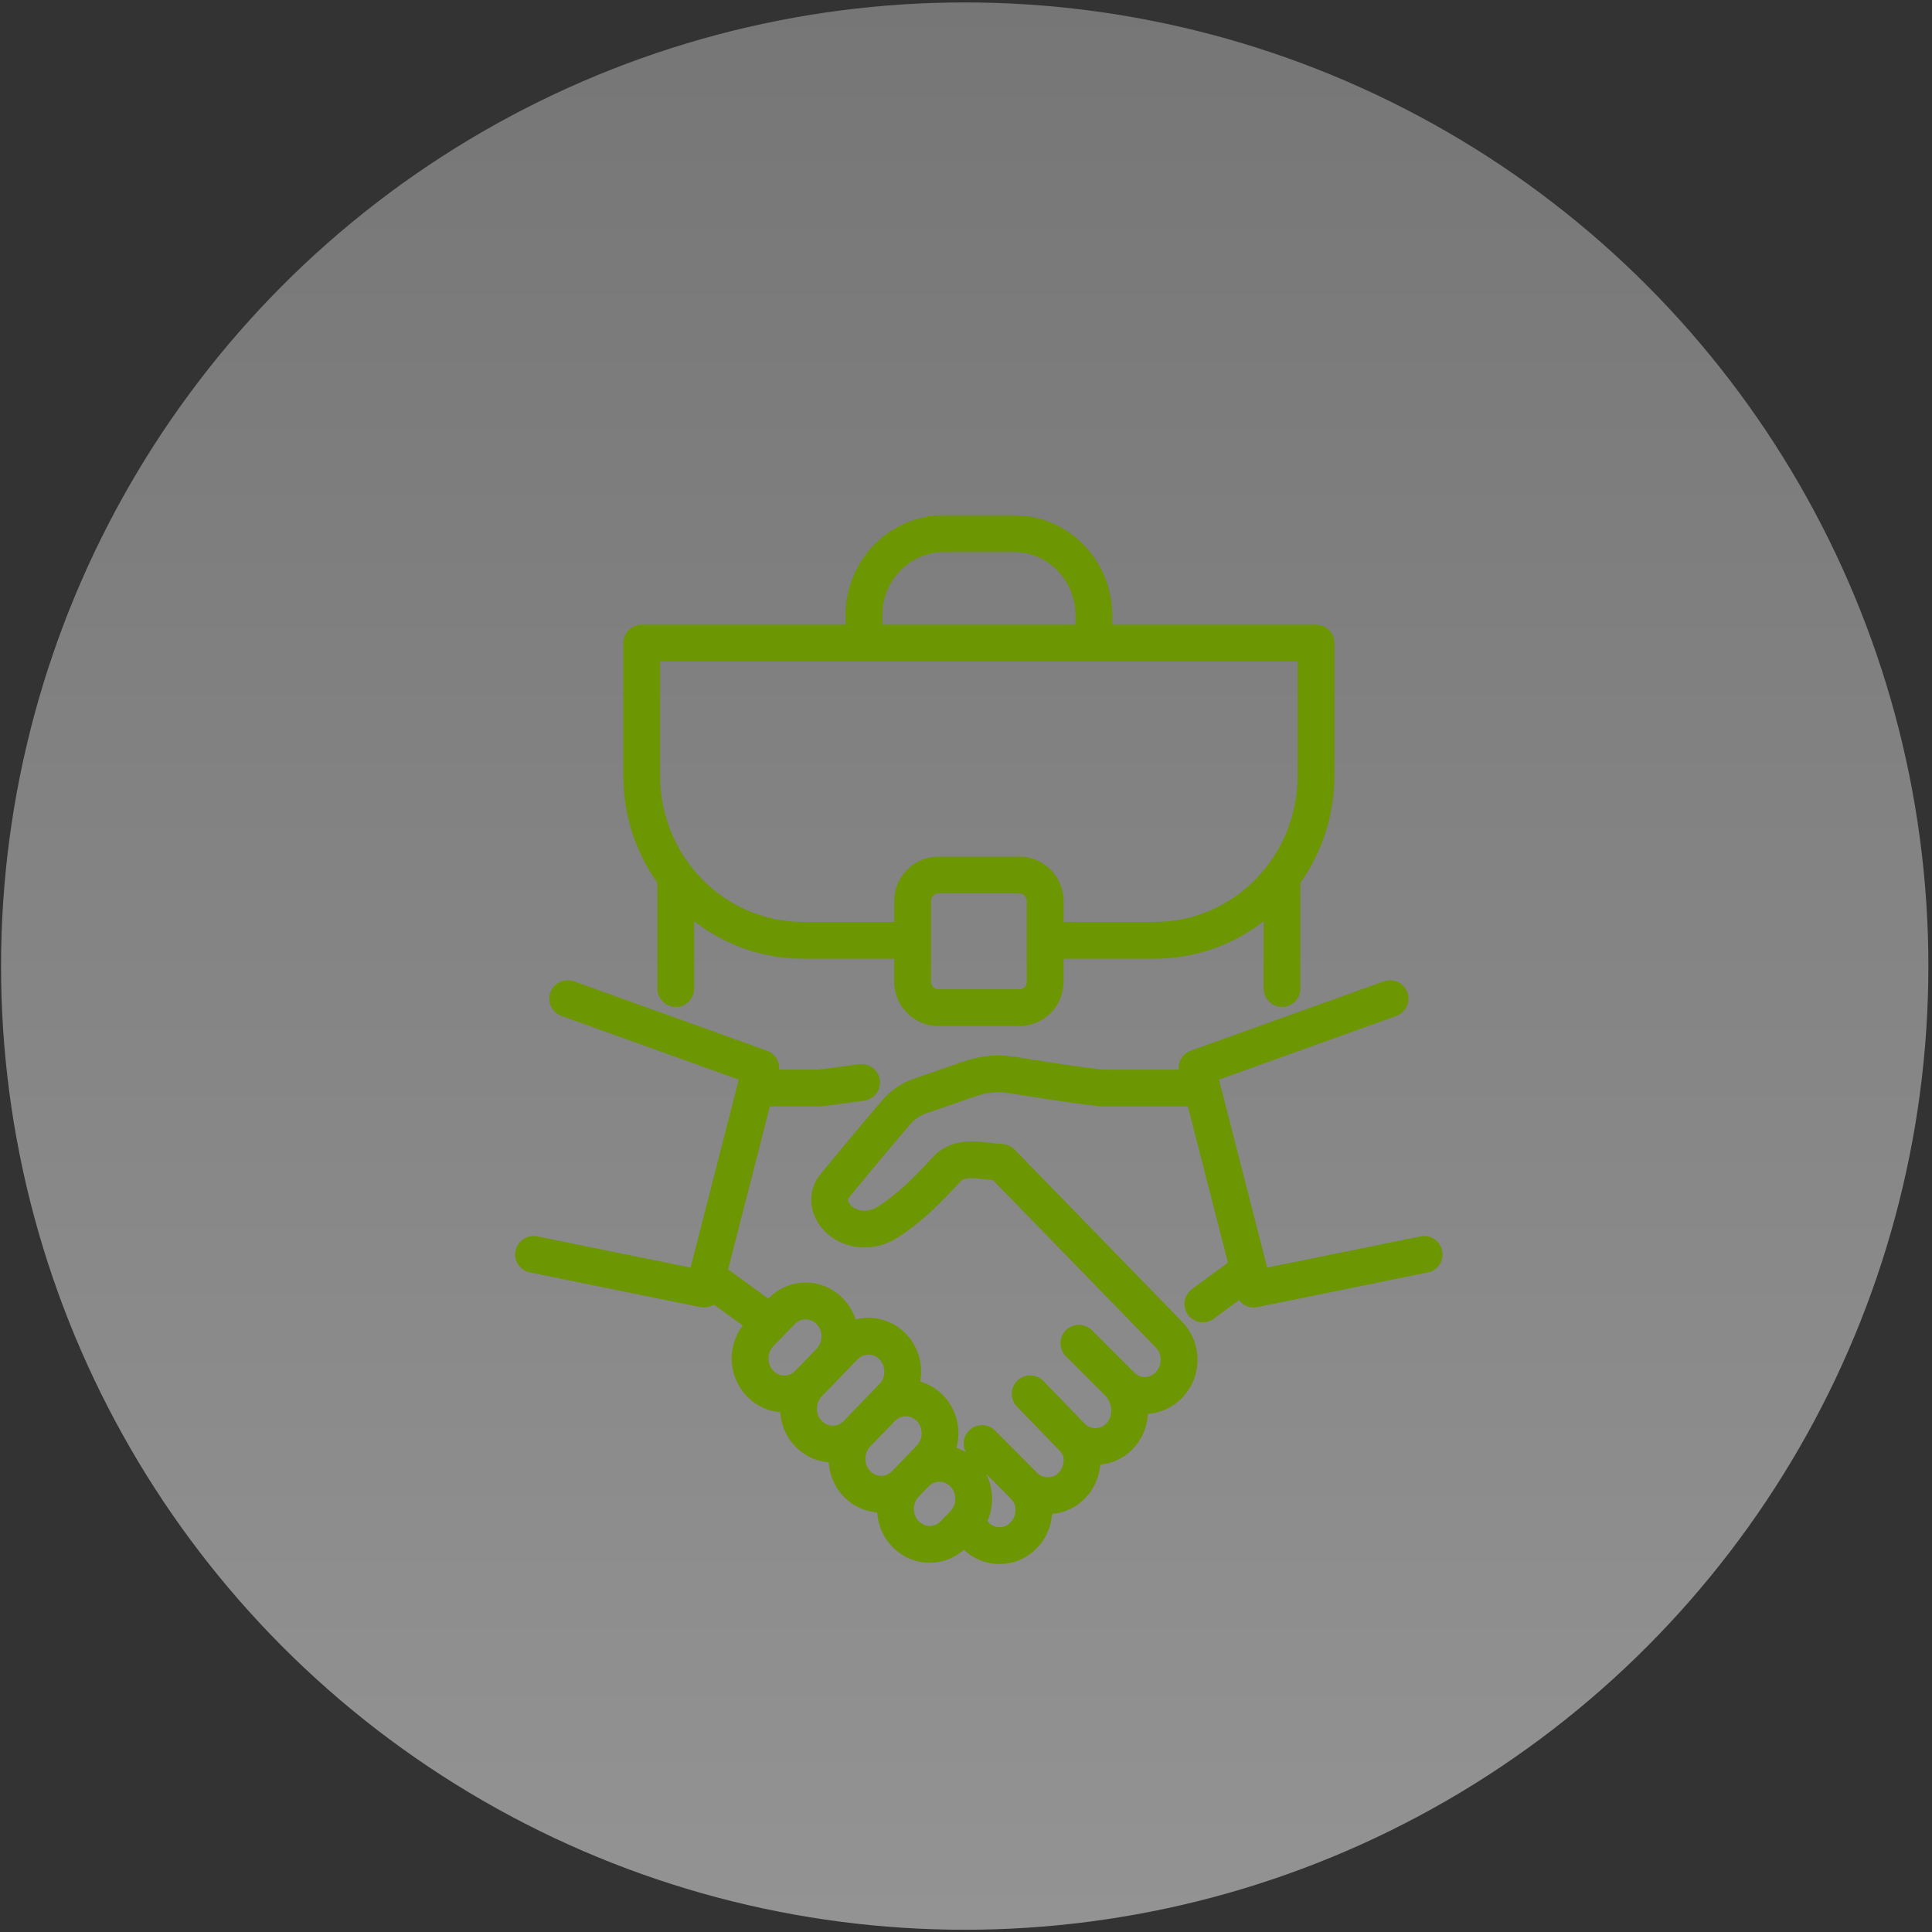 <?xml version="1.0" encoding="UTF-8"?> <svg xmlns="http://www.w3.org/2000/svg" width="105" height="105" viewBox="0 0 105 105" fill="none"><rect x="0" y="0" width="105" height="105" fill="#333333" stroke="none"/><g id="Icon"><circle id="Ellipse 93" opacity="0.5" cx="52.43" cy="52.505" r="52.373" fill="url(#paint0_linear_2441_1258)"></circle><path id="Vector" d="M36.728 53.727V47.646M69.676 53.724V47.643M49.6 51.105H43.649C38.802 51.105 34.875 47.096 34.875 42.149V34.952H71.526V42.149C71.526 47.096 67.596 51.105 62.752 51.105H56.803M46.953 34.78V33.443C46.953 30.989 48.901 29.002 51.303 29.002H55.101C57.503 29.002 59.451 30.989 59.451 33.443V34.78M65.375 70.868C66.102 70.312 67.059 69.637 67.875 69.034M41.066 59.131H44.508C44.729 59.118 45.806 58.965 46.824 58.831M38.434 69.393C39.492 70.165 41.652 71.747 41.87 71.89M58.635 73.003L60.914 75.278C61.678 76.062 62.822 76.012 63.546 75.259V75.253C64.267 74.5 64.261 73.278 63.531 72.534L54.426 63.175C53.34 63.112 52.217 62.74 51.466 63.531C50.361 64.725 49.447 65.653 48.229 66.431C47.284 67.034 45.956 66.9 45.324 65.953C44.901 65.315 45.149 64.706 45.321 64.5C46.051 63.612 47.355 62.034 48.686 60.474C49.042 60.053 49.496 59.74 50.008 59.565L52.742 58.621C53.506 58.359 54.322 58.293 55.116 58.44C55.116 58.44 58.739 59.037 59.957 59.134H65.335M55.668 80.775C56.132 81.247 56.267 81.834 56.15 82.447C56.083 82.806 55.914 83.15 55.65 83.428C54.929 84.184 53.751 84.194 53.021 83.45L52.392 82.8M60.853 75.225C61.571 76.044 61.574 77.29 60.856 78.044C60.132 78.803 58.948 78.809 58.215 78.053L57.451 77.262C57.451 77.262 57.441 77.25 57.435 77.244L55.987 75.75M53.371 78.453L55.638 80.734C56.371 81.481 57.549 81.472 58.27 80.716C58.687 80.275 58.862 79.681 58.791 79.116C58.745 78.709 58.555 78.397 58.255 78.087M43.943 75.194C43.216 75.947 42.038 75.947 41.311 75.194C40.584 74.44 40.584 73.222 41.311 72.469L42.471 71.269C43.198 70.515 44.376 70.515 45.103 71.269C45.83 72.022 45.83 73.24 45.103 73.994M43.943 75.194C43.216 75.947 43.216 77.165 43.943 77.919C44.67 78.672 45.849 78.672 46.575 77.919M43.943 75.194L45.885 73.184C46.612 72.431 47.79 72.431 48.517 73.184C49.245 73.937 49.245 75.156 48.517 75.909L46.575 77.919M46.575 77.919C45.849 78.672 45.849 79.891 46.575 80.644C47.303 81.397 48.481 81.397 49.208 80.644L50.545 79.259C51.272 78.506 51.272 77.287 50.545 76.534C49.818 75.781 48.64 75.781 47.913 76.534M49.742 80.094C50.468 79.341 51.647 79.341 52.374 80.094C53.101 80.847 53.101 82.066 52.374 82.819L51.843 83.369C51.116 84.122 49.938 84.122 49.211 83.369C48.484 82.616 48.484 81.397 49.211 80.644M29 68.175L38.265 70.059L41.345 58.043L30.853 54.274M77.4 68.175L68.136 70.059L65.056 58.043L75.547 54.274M50.99 47.559H55.414C56.181 47.559 56.803 48.192 56.803 48.974V53.346C56.803 54.128 56.181 54.762 55.414 54.762H50.99C50.222 54.762 49.6 54.128 49.6 53.346V48.974C49.6 48.192 50.222 47.559 50.99 47.559Z" stroke="#6C9602" stroke-width="2" stroke-linecap="round" stroke-linejoin="round"></path></g><defs><linearGradient id="paint0_linear_2441_1258" x1="52.43" y1="-58.306" x2="52.43" y2="104.879" gradientUnits="userSpaceOnUse"><stop stop-color="#9A9A9A"></stop><stop offset="1" stop-color="#F4F4F4"></stop></linearGradient></defs></svg> 